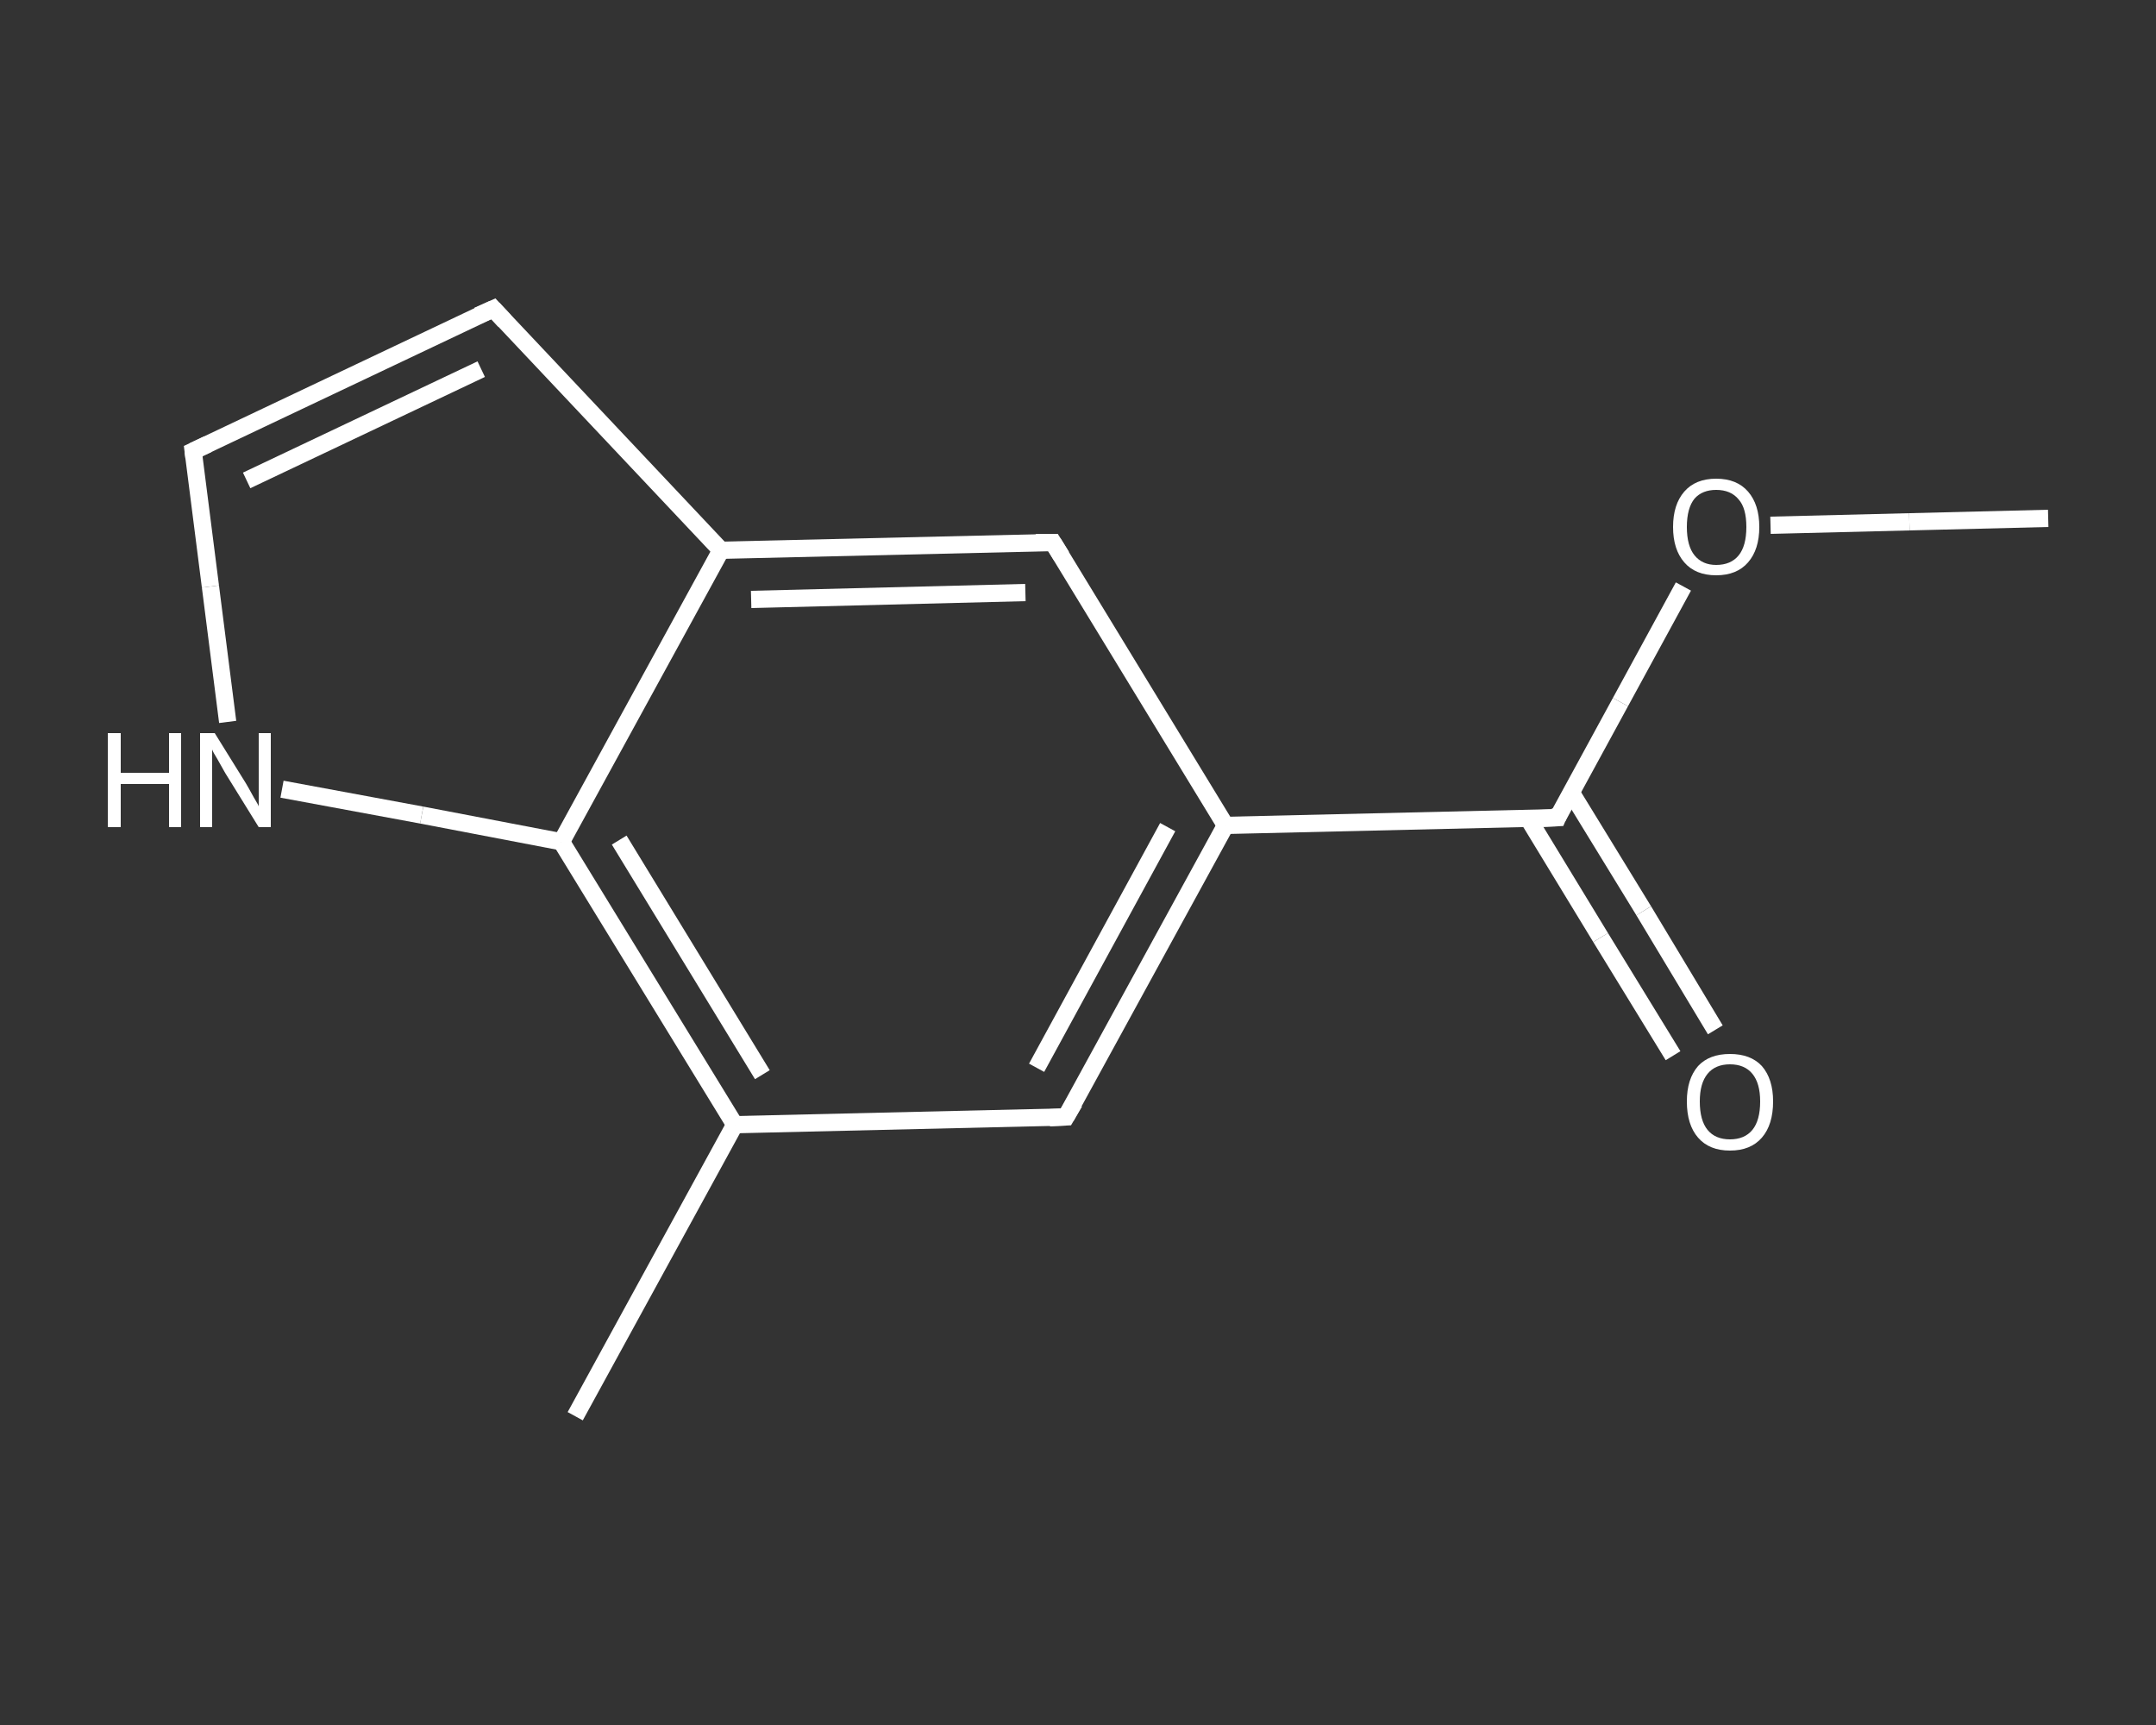 <?xml version='1.0' encoding='iso-8859-1'?>
<svg version='1.1' baseProfile='full'
              xmlns='http://www.w3.org/2000/svg'
                      xmlns:rdkit='http://www.rdkit.org/xml'
                      xmlns:xlink='http://www.w3.org/1999/xlink'
                  xml:space='preserve'
width='250px' height='200px' viewBox='0 0 250 200'>
<rect x="0" y="0" width="250" height="200" fill="#333333" stroke="none"/>
<!-- END OF HEADER -->
<rect style='opacity:1.0;fill:transparent;stroke:none' width='250.0' height='200.0' x='0.0' y='0.0'> </rect>
<path class='bond-0 atom-0 atom-1' d='M 237.5,60.1 L 221.4,60.5' style='fill:none;fill-rule:evenodd;stroke:#FFFFFF;stroke-width:2.0px;stroke-linecap:butt;stroke-linejoin:miter;stroke-opacity:1' />
<path class='bond-0 atom-0 atom-1' d='M 221.4,60.5 L 205.3,60.9' style='fill:none;fill-rule:evenodd;stroke:#FFFFFF;stroke-width:2.0px;stroke-linecap:butt;stroke-linejoin:miter;stroke-opacity:1' />
<path class='bond-1 atom-1 atom-2' d='M 195.2,68.0 L 187.9,81.4' style='fill:none;fill-rule:evenodd;stroke:#FFFFFF;stroke-width:2.0px;stroke-linecap:butt;stroke-linejoin:miter;stroke-opacity:1' />
<path class='bond-1 atom-1 atom-2' d='M 187.9,81.4 L 180.6,94.8' style='fill:none;fill-rule:evenodd;stroke:#FFFFFF;stroke-width:2.0px;stroke-linecap:butt;stroke-linejoin:miter;stroke-opacity:1' />
<path class='bond-2 atom-2 atom-3' d='M 177.2,94.9 L 185.6,108.7' style='fill:none;fill-rule:evenodd;stroke:#FFFFFF;stroke-width:2.0px;stroke-linecap:butt;stroke-linejoin:miter;stroke-opacity:1' />
<path class='bond-2 atom-2 atom-3' d='M 185.6,108.7 L 194.0,122.4' style='fill:none;fill-rule:evenodd;stroke:#FFFFFF;stroke-width:2.0px;stroke-linecap:butt;stroke-linejoin:miter;stroke-opacity:1' />
<path class='bond-2 atom-2 atom-3' d='M 182.2,91.9 L 190.6,105.6' style='fill:none;fill-rule:evenodd;stroke:#FFFFFF;stroke-width:2.0px;stroke-linecap:butt;stroke-linejoin:miter;stroke-opacity:1' />
<path class='bond-2 atom-2 atom-3' d='M 190.6,105.6 L 198.9,119.4' style='fill:none;fill-rule:evenodd;stroke:#FFFFFF;stroke-width:2.0px;stroke-linecap:butt;stroke-linejoin:miter;stroke-opacity:1' />
<path class='bond-3 atom-2 atom-4' d='M 180.6,94.8 L 142.1,95.7' style='fill:none;fill-rule:evenodd;stroke:#FFFFFF;stroke-width:2.0px;stroke-linecap:butt;stroke-linejoin:miter;stroke-opacity:1' />
<path class='bond-4 atom-4 atom-5' d='M 142.1,95.7 L 123.6,129.5' style='fill:none;fill-rule:evenodd;stroke:#FFFFFF;stroke-width:2.0px;stroke-linecap:butt;stroke-linejoin:miter;stroke-opacity:1' />
<path class='bond-4 atom-4 atom-5' d='M 135.4,95.9 L 120.2,123.8' style='fill:none;fill-rule:evenodd;stroke:#FFFFFF;stroke-width:2.0px;stroke-linecap:butt;stroke-linejoin:miter;stroke-opacity:1' />
<path class='bond-5 atom-5 atom-6' d='M 123.6,129.5 L 85.2,130.4' style='fill:none;fill-rule:evenodd;stroke:#FFFFFF;stroke-width:2.0px;stroke-linecap:butt;stroke-linejoin:miter;stroke-opacity:1' />
<path class='bond-6 atom-6 atom-7' d='M 85.2,130.4 L 66.7,164.2' style='fill:none;fill-rule:evenodd;stroke:#FFFFFF;stroke-width:2.0px;stroke-linecap:butt;stroke-linejoin:miter;stroke-opacity:1' />
<path class='bond-7 atom-6 atom-8' d='M 85.2,130.4 L 65.1,97.6' style='fill:none;fill-rule:evenodd;stroke:#FFFFFF;stroke-width:2.0px;stroke-linecap:butt;stroke-linejoin:miter;stroke-opacity:1' />
<path class='bond-7 atom-6 atom-8' d='M 88.4,124.6 L 71.8,97.4' style='fill:none;fill-rule:evenodd;stroke:#FFFFFF;stroke-width:2.0px;stroke-linecap:butt;stroke-linejoin:miter;stroke-opacity:1' />
<path class='bond-8 atom-8 atom-9' d='M 65.1,97.6 L 48.9,94.5' style='fill:none;fill-rule:evenodd;stroke:#FFFFFF;stroke-width:2.0px;stroke-linecap:butt;stroke-linejoin:miter;stroke-opacity:1' />
<path class='bond-8 atom-8 atom-9' d='M 48.9,94.5 L 32.7,91.5' style='fill:none;fill-rule:evenodd;stroke:#FFFFFF;stroke-width:2.0px;stroke-linecap:butt;stroke-linejoin:miter;stroke-opacity:1' />
<path class='bond-9 atom-9 atom-10' d='M 26.4,83.7 L 24.4,68.0' style='fill:none;fill-rule:evenodd;stroke:#FFFFFF;stroke-width:2.0px;stroke-linecap:butt;stroke-linejoin:miter;stroke-opacity:1' />
<path class='bond-9 atom-9 atom-10' d='M 24.4,68.0 L 22.4,52.3' style='fill:none;fill-rule:evenodd;stroke:#FFFFFF;stroke-width:2.0px;stroke-linecap:butt;stroke-linejoin:miter;stroke-opacity:1' />
<path class='bond-10 atom-10 atom-11' d='M 22.4,52.3 L 57.2,35.8' style='fill:none;fill-rule:evenodd;stroke:#FFFFFF;stroke-width:2.0px;stroke-linecap:butt;stroke-linejoin:miter;stroke-opacity:1' />
<path class='bond-10 atom-10 atom-11' d='M 28.6,55.7 L 55.8,42.8' style='fill:none;fill-rule:evenodd;stroke:#FFFFFF;stroke-width:2.0px;stroke-linecap:butt;stroke-linejoin:miter;stroke-opacity:1' />
<path class='bond-11 atom-11 atom-12' d='M 57.2,35.8 L 83.6,63.8' style='fill:none;fill-rule:evenodd;stroke:#FFFFFF;stroke-width:2.0px;stroke-linecap:butt;stroke-linejoin:miter;stroke-opacity:1' />
<path class='bond-12 atom-12 atom-13' d='M 83.6,63.8 L 122.1,62.9' style='fill:none;fill-rule:evenodd;stroke:#FFFFFF;stroke-width:2.0px;stroke-linecap:butt;stroke-linejoin:miter;stroke-opacity:1' />
<path class='bond-12 atom-12 atom-13' d='M 87.1,69.5 L 118.9,68.7' style='fill:none;fill-rule:evenodd;stroke:#FFFFFF;stroke-width:2.0px;stroke-linecap:butt;stroke-linejoin:miter;stroke-opacity:1' />
<path class='bond-13 atom-13 atom-4' d='M 122.1,62.9 L 142.1,95.7' style='fill:none;fill-rule:evenodd;stroke:#FFFFFF;stroke-width:2.0px;stroke-linecap:butt;stroke-linejoin:miter;stroke-opacity:1' />
<path class='bond-14 atom-12 atom-8' d='M 83.6,63.8 L 65.1,97.6' style='fill:none;fill-rule:evenodd;stroke:#FFFFFF;stroke-width:2.0px;stroke-linecap:butt;stroke-linejoin:miter;stroke-opacity:1' />
<path d='M 180.9,94.1 L 180.6,94.8 L 178.6,94.9' style='fill:none;stroke:#FFFFFF;stroke-width:2.0px;stroke-linecap:butt;stroke-linejoin:miter;stroke-opacity:1;' />
<path d='M 124.6,127.8 L 123.6,129.5 L 121.7,129.6' style='fill:none;stroke:#FFFFFF;stroke-width:2.0px;stroke-linecap:butt;stroke-linejoin:miter;stroke-opacity:1;' />
<path d='M 22.5,53.1 L 22.4,52.3 L 24.1,51.5' style='fill:none;stroke:#FFFFFF;stroke-width:2.0px;stroke-linecap:butt;stroke-linejoin:miter;stroke-opacity:1;' />
<path d='M 55.4,36.6 L 57.2,35.8 L 58.5,37.2' style='fill:none;stroke:#FFFFFF;stroke-width:2.0px;stroke-linecap:butt;stroke-linejoin:miter;stroke-opacity:1;' />
<path d='M 120.1,62.9 L 122.1,62.9 L 123.1,64.5' style='fill:none;stroke:#FFFFFF;stroke-width:2.0px;stroke-linecap:butt;stroke-linejoin:miter;stroke-opacity:1;' />
<path class='atom-1' d='M 194.0 61.1
Q 194.0 58.5, 195.3 57.0
Q 196.6 55.5, 199.0 55.5
Q 201.4 55.5, 202.7 57.0
Q 204.0 58.5, 204.0 61.1
Q 204.0 63.7, 202.7 65.2
Q 201.4 66.7, 199.0 66.7
Q 196.6 66.7, 195.3 65.2
Q 194.0 63.7, 194.0 61.1
M 199.0 65.5
Q 200.7 65.5, 201.6 64.4
Q 202.5 63.3, 202.5 61.1
Q 202.5 58.9, 201.6 57.9
Q 200.7 56.8, 199.0 56.8
Q 197.4 56.8, 196.5 57.8
Q 195.6 58.9, 195.6 61.1
Q 195.6 63.3, 196.5 64.4
Q 197.4 65.5, 199.0 65.5
' fill='#FFFFFF'/>
<path class='atom-3' d='M 195.6 127.7
Q 195.6 125.1, 196.9 123.6
Q 198.2 122.2, 200.6 122.2
Q 203.0 122.2, 204.3 123.6
Q 205.6 125.1, 205.6 127.7
Q 205.6 130.4, 204.3 131.9
Q 203.0 133.4, 200.6 133.4
Q 198.2 133.4, 196.9 131.9
Q 195.6 130.4, 195.6 127.7
M 200.6 132.1
Q 202.3 132.1, 203.2 131.0
Q 204.1 129.9, 204.1 127.7
Q 204.1 125.6, 203.2 124.5
Q 202.3 123.4, 200.6 123.4
Q 198.9 123.4, 198.0 124.5
Q 197.1 125.6, 197.1 127.7
Q 197.1 129.9, 198.0 131.0
Q 198.9 132.1, 200.6 132.1
' fill='#FFFFFF'/>
<path class='atom-9' d='M 12.5 85.0
L 14.0 85.0
L 14.0 89.6
L 19.6 89.6
L 19.6 85.0
L 21.0 85.0
L 21.0 95.9
L 19.6 95.9
L 19.6 90.9
L 14.0 90.9
L 14.0 95.9
L 12.5 95.9
L 12.5 85.0
' fill='#FFFFFF'/>
<path class='atom-9' d='M 24.9 85.0
L 28.5 90.8
Q 28.8 91.3, 29.4 92.4
Q 30.0 93.4, 30.0 93.5
L 30.0 85.0
L 31.4 85.0
L 31.4 95.9
L 30.0 95.9
L 26.1 89.6
Q 25.7 88.9, 25.2 88.0
Q 24.7 87.2, 24.6 86.9
L 24.6 95.9
L 23.2 95.9
L 23.2 85.0
L 24.9 85.0
' fill='#FFFFFF'/>
</svg>
